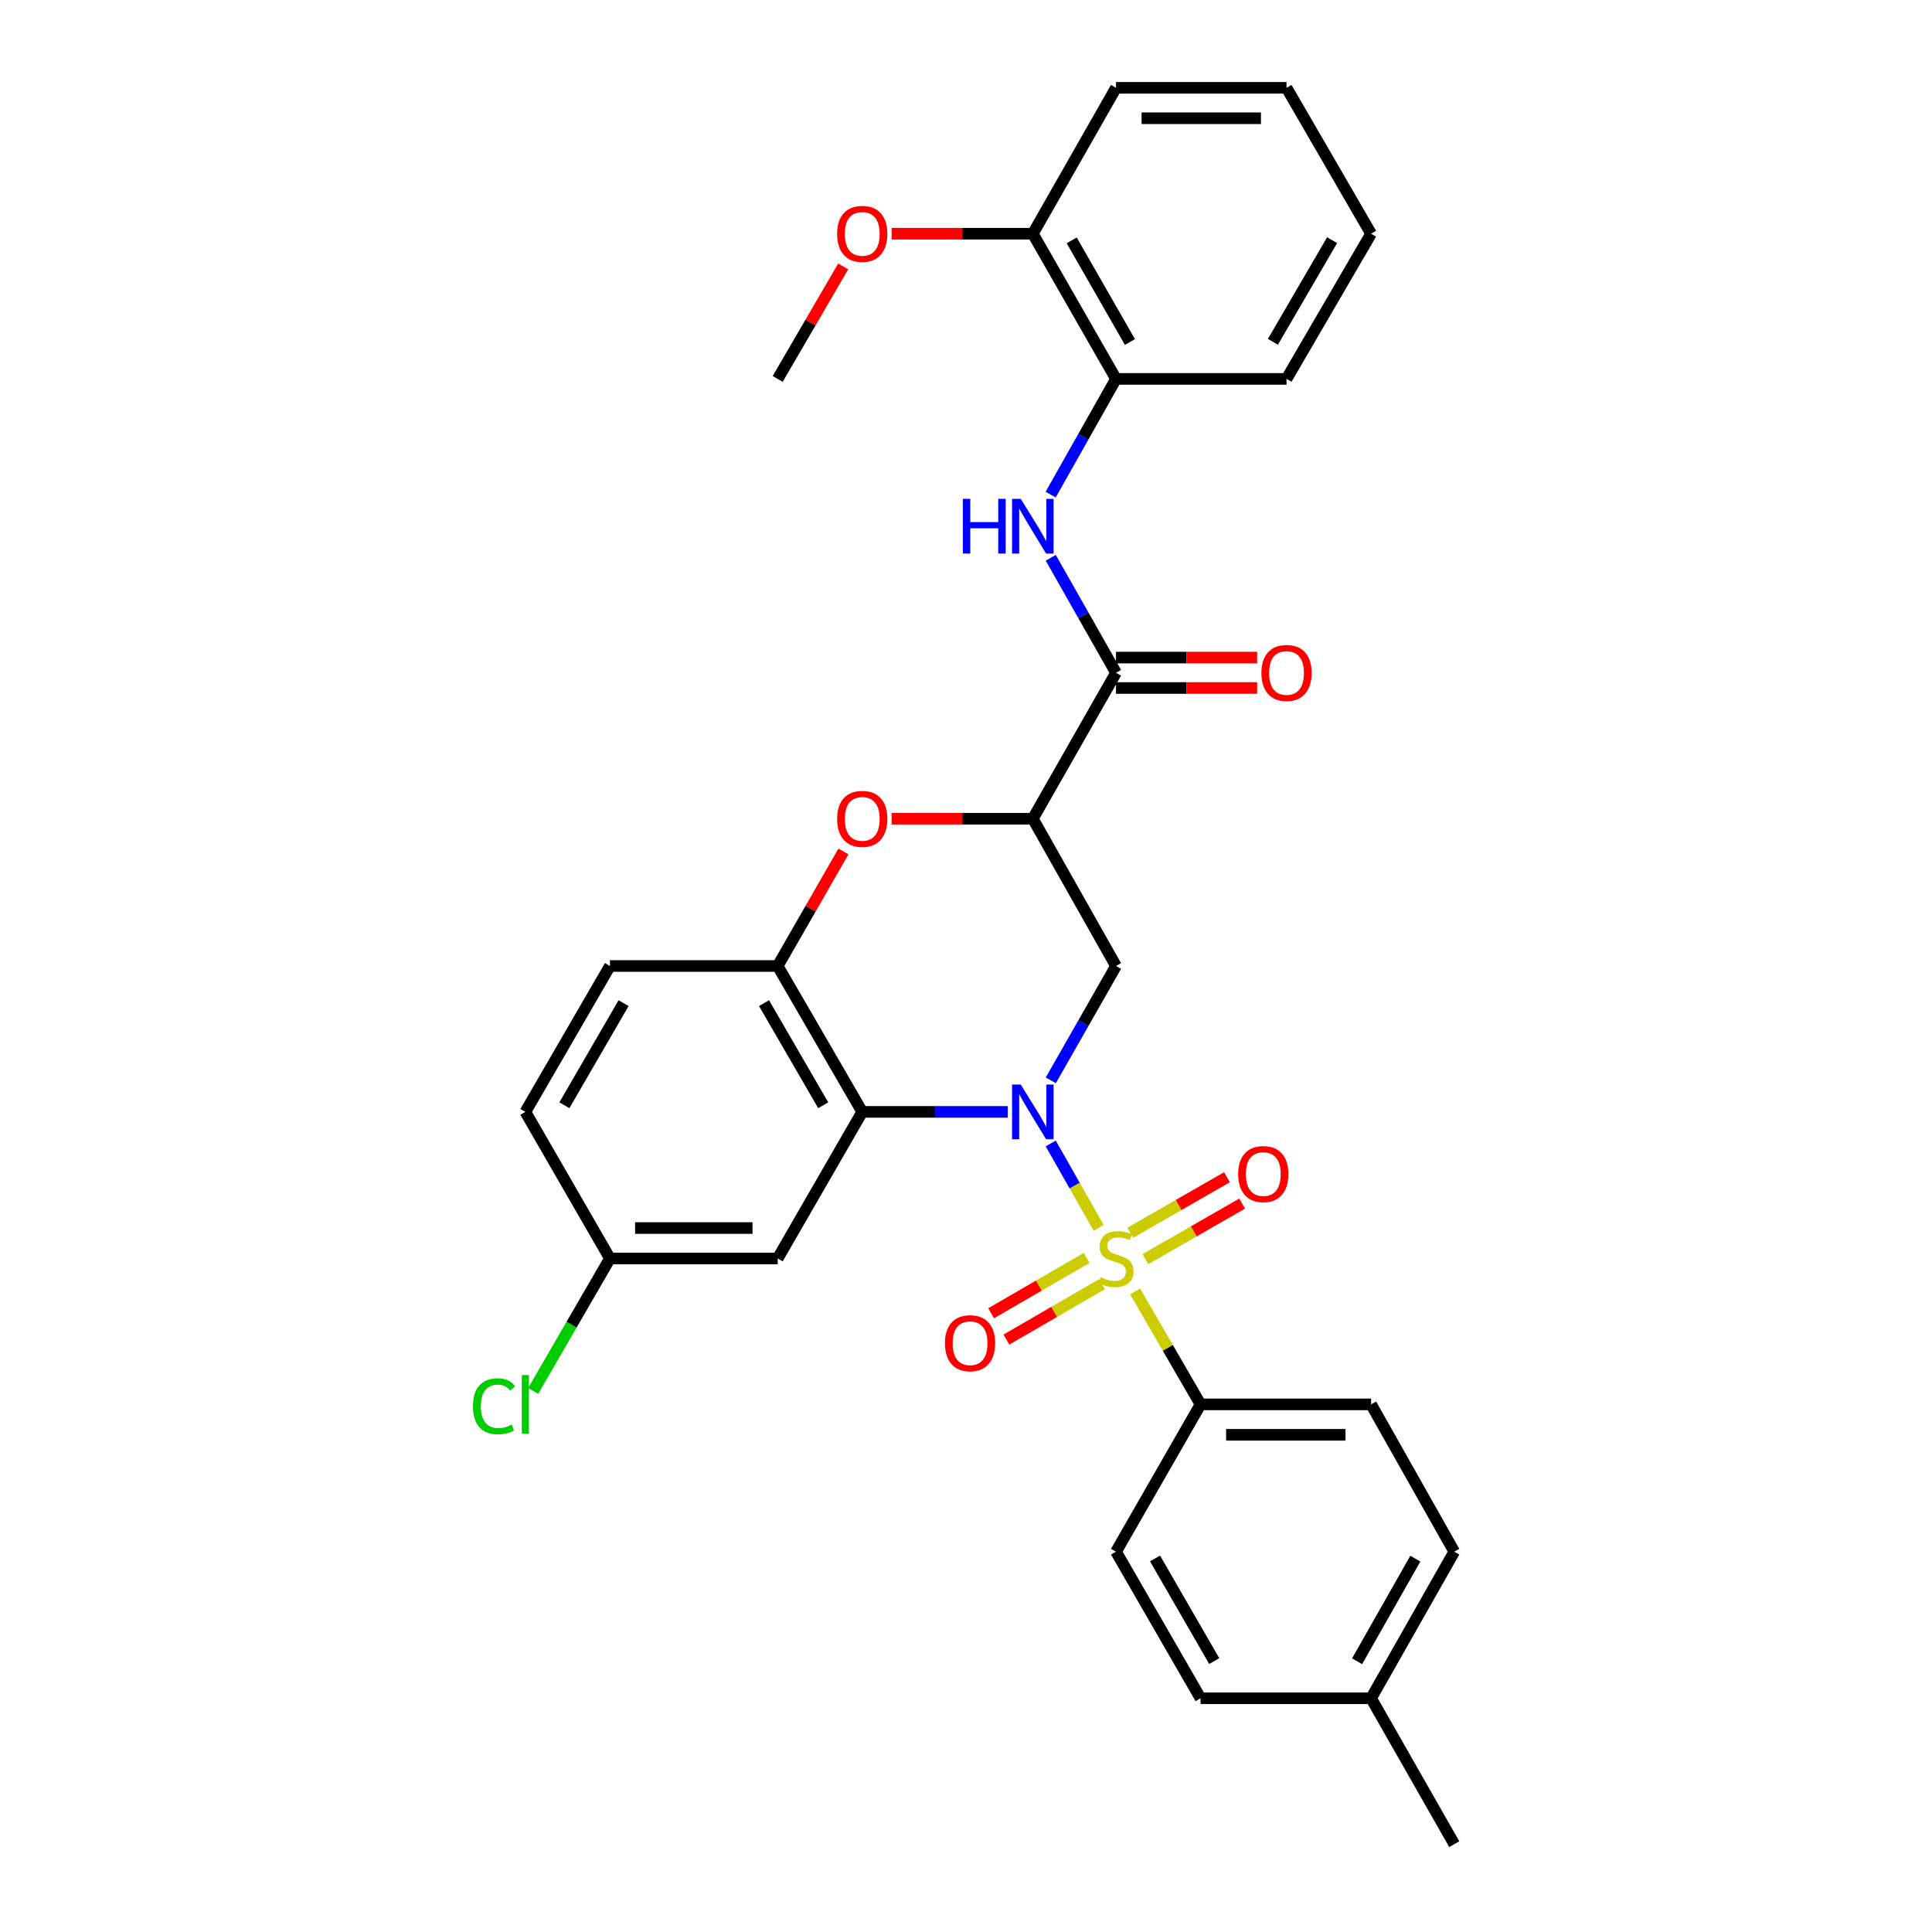 <?xml version='1.0' encoding='iso-8859-1'?>
<svg version='1.1' baseProfile='full'
              xmlns='http://www.w3.org/2000/svg'
                      xmlns:rdkit='http://www.rdkit.org/xml'
                      xmlns:xlink='http://www.w3.org/1999/xlink'
                  xml:space='preserve'
width='1000px' height='1000px' viewBox='0 0 1000 1000'>
<!-- END OF HEADER -->
<rect style='opacity:1.0;fill:#FFFFFF;stroke:none' width='1000' height='1000' x='0' y='0'> </rect>
<path class='bond-0' d='M 543.861,591.851 L 556.26,613.703' style='fill:none;fill-rule:evenodd;stroke:#0000FF;stroke-width:6px;stroke-linecap:butt;stroke-linejoin:miter;stroke-opacity:1' />
<path class='bond-0' d='M 556.26,613.703 L 568.66,635.555' style='fill:none;fill-rule:evenodd;stroke:#CCCC00;stroke-width:6px;stroke-linecap:butt;stroke-linejoin:miter;stroke-opacity:1' />
<path class='bond-1' d='M 521.642,575.51 L 483.968,575.51' style='fill:none;fill-rule:evenodd;stroke:#0000FF;stroke-width:6px;stroke-linecap:butt;stroke-linejoin:miter;stroke-opacity:1' />
<path class='bond-1' d='M 483.968,575.51 L 446.295,575.51' style='fill:none;fill-rule:evenodd;stroke:#000000;stroke-width:6px;stroke-linecap:butt;stroke-linejoin:miter;stroke-opacity:1' />
<path class='bond-3' d='M 543.902,559.177 L 560.772,529.588' style='fill:none;fill-rule:evenodd;stroke:#0000FF;stroke-width:6px;stroke-linecap:butt;stroke-linejoin:miter;stroke-opacity:1' />
<path class='bond-3' d='M 560.772,529.588 L 577.642,500' style='fill:none;fill-rule:evenodd;stroke:#000000;stroke-width:6px;stroke-linecap:butt;stroke-linejoin:miter;stroke-opacity:1' />
<path class='bond-8' d='M 587.53,668.449 L 604.467,697.677' style='fill:none;fill-rule:evenodd;stroke:#CCCC00;stroke-width:6px;stroke-linecap:butt;stroke-linejoin:miter;stroke-opacity:1' />
<path class='bond-8' d='M 604.467,697.677 L 621.405,726.905' style='fill:none;fill-rule:evenodd;stroke:#000000;stroke-width:6px;stroke-linecap:butt;stroke-linejoin:miter;stroke-opacity:1' />
<path class='bond-10' d='M 562.431,651.1 L 537.718,665.421' style='fill:none;fill-rule:evenodd;stroke:#CCCC00;stroke-width:6px;stroke-linecap:butt;stroke-linejoin:miter;stroke-opacity:1' />
<path class='bond-10' d='M 537.718,665.421 L 513.006,679.742' style='fill:none;fill-rule:evenodd;stroke:#FF0000;stroke-width:6px;stroke-linecap:butt;stroke-linejoin:miter;stroke-opacity:1' />
<path class='bond-10' d='M 570.328,664.728 L 545.616,679.049' style='fill:none;fill-rule:evenodd;stroke:#CCCC00;stroke-width:6px;stroke-linecap:butt;stroke-linejoin:miter;stroke-opacity:1' />
<path class='bond-10' d='M 545.616,679.049 L 520.904,693.37' style='fill:none;fill-rule:evenodd;stroke:#FF0000;stroke-width:6px;stroke-linecap:butt;stroke-linejoin:miter;stroke-opacity:1' />
<path class='bond-11' d='M 592.841,651.742 L 617.884,637.363' style='fill:none;fill-rule:evenodd;stroke:#CCCC00;stroke-width:6px;stroke-linecap:butt;stroke-linejoin:miter;stroke-opacity:1' />
<path class='bond-11' d='M 617.884,637.363 L 642.927,622.985' style='fill:none;fill-rule:evenodd;stroke:#FF0000;stroke-width:6px;stroke-linecap:butt;stroke-linejoin:miter;stroke-opacity:1' />
<path class='bond-11' d='M 584.999,638.082 L 610.041,623.703' style='fill:none;fill-rule:evenodd;stroke:#CCCC00;stroke-width:6px;stroke-linecap:butt;stroke-linejoin:miter;stroke-opacity:1' />
<path class='bond-11' d='M 610.041,623.703 L 635.084,609.325' style='fill:none;fill-rule:evenodd;stroke:#FF0000;stroke-width:6px;stroke-linecap:butt;stroke-linejoin:miter;stroke-opacity:1' />
<path class='bond-6' d='M 446.295,575.51 L 402.524,500' style='fill:none;fill-rule:evenodd;stroke:#000000;stroke-width:6px;stroke-linecap:butt;stroke-linejoin:miter;stroke-opacity:1' />
<path class='bond-6' d='M 426.102,572.083 L 395.462,519.226' style='fill:none;fill-rule:evenodd;stroke:#000000;stroke-width:6px;stroke-linecap:butt;stroke-linejoin:miter;stroke-opacity:1' />
<path class='bond-9' d='M 446.295,575.51 L 402.524,651.387' style='fill:none;fill-rule:evenodd;stroke:#000000;stroke-width:6px;stroke-linecap:butt;stroke-linejoin:miter;stroke-opacity:1' />
<path class='bond-2' d='M 534.589,423.764 L 577.642,500' style='fill:none;fill-rule:evenodd;stroke:#000000;stroke-width:6px;stroke-linecap:butt;stroke-linejoin:miter;stroke-opacity:1' />
<path class='bond-4' d='M 534.589,423.764 L 498.045,423.764' style='fill:none;fill-rule:evenodd;stroke:#000000;stroke-width:6px;stroke-linecap:butt;stroke-linejoin:miter;stroke-opacity:1' />
<path class='bond-4' d='M 498.045,423.764 L 461.502,423.764' style='fill:none;fill-rule:evenodd;stroke:#FF0000;stroke-width:6px;stroke-linecap:butt;stroke-linejoin:miter;stroke-opacity:1' />
<path class='bond-5' d='M 534.589,423.764 L 577.642,348.237' style='fill:none;fill-rule:evenodd;stroke:#000000;stroke-width:6px;stroke-linecap:butt;stroke-linejoin:miter;stroke-opacity:1' />
<path class='bond-31' d='M 436.558,440.722 L 419.541,470.361' style='fill:none;fill-rule:evenodd;stroke:#FF0000;stroke-width:6px;stroke-linecap:butt;stroke-linejoin:miter;stroke-opacity:1' />
<path class='bond-31' d='M 419.541,470.361 L 402.524,500' style='fill:none;fill-rule:evenodd;stroke:#000000;stroke-width:6px;stroke-linecap:butt;stroke-linejoin:miter;stroke-opacity:1' />
<path class='bond-7' d='M 577.642,348.237 L 560.752,318.469' style='fill:none;fill-rule:evenodd;stroke:#000000;stroke-width:6px;stroke-linecap:butt;stroke-linejoin:miter;stroke-opacity:1' />
<path class='bond-7' d='M 560.752,318.469 L 543.861,288.701' style='fill:none;fill-rule:evenodd;stroke:#0000FF;stroke-width:6px;stroke-linecap:butt;stroke-linejoin:miter;stroke-opacity:1' />
<path class='bond-13' d='M 577.642,356.113 L 614.169,356.113' style='fill:none;fill-rule:evenodd;stroke:#000000;stroke-width:6px;stroke-linecap:butt;stroke-linejoin:miter;stroke-opacity:1' />
<path class='bond-13' d='M 614.169,356.113 L 650.695,356.113' style='fill:none;fill-rule:evenodd;stroke:#FF0000;stroke-width:6px;stroke-linecap:butt;stroke-linejoin:miter;stroke-opacity:1' />
<path class='bond-13' d='M 577.642,340.361 L 614.169,340.361' style='fill:none;fill-rule:evenodd;stroke:#000000;stroke-width:6px;stroke-linecap:butt;stroke-linejoin:miter;stroke-opacity:1' />
<path class='bond-13' d='M 614.169,340.361 L 650.695,340.361' style='fill:none;fill-rule:evenodd;stroke:#FF0000;stroke-width:6px;stroke-linecap:butt;stroke-linejoin:miter;stroke-opacity:1' />
<path class='bond-14' d='M 402.524,500 L 315.699,500' style='fill:none;fill-rule:evenodd;stroke:#000000;stroke-width:6px;stroke-linecap:butt;stroke-linejoin:miter;stroke-opacity:1' />
<path class='bond-12' d='M 543.822,256.011 L 560.732,226.067' style='fill:none;fill-rule:evenodd;stroke:#0000FF;stroke-width:6px;stroke-linecap:butt;stroke-linejoin:miter;stroke-opacity:1' />
<path class='bond-12' d='M 560.732,226.067 L 577.642,196.124' style='fill:none;fill-rule:evenodd;stroke:#000000;stroke-width:6px;stroke-linecap:butt;stroke-linejoin:miter;stroke-opacity:1' />
<path class='bond-16' d='M 621.405,726.905 L 709.673,726.905' style='fill:none;fill-rule:evenodd;stroke:#000000;stroke-width:6px;stroke-linecap:butt;stroke-linejoin:miter;stroke-opacity:1' />
<path class='bond-16' d='M 634.645,742.656 L 696.432,742.656' style='fill:none;fill-rule:evenodd;stroke:#000000;stroke-width:6px;stroke-linecap:butt;stroke-linejoin:miter;stroke-opacity:1' />
<path class='bond-17' d='M 621.405,726.905 L 577.642,803.15' style='fill:none;fill-rule:evenodd;stroke:#000000;stroke-width:6px;stroke-linecap:butt;stroke-linejoin:miter;stroke-opacity:1' />
<path class='bond-18' d='M 402.524,651.387 L 315.699,651.387' style='fill:none;fill-rule:evenodd;stroke:#000000;stroke-width:6px;stroke-linecap:butt;stroke-linejoin:miter;stroke-opacity:1' />
<path class='bond-18' d='M 389.5,635.636 L 328.723,635.636' style='fill:none;fill-rule:evenodd;stroke:#000000;stroke-width:6px;stroke-linecap:butt;stroke-linejoin:miter;stroke-opacity:1' />
<path class='bond-15' d='M 577.642,196.124 L 534.589,120.973' style='fill:none;fill-rule:evenodd;stroke:#000000;stroke-width:6px;stroke-linecap:butt;stroke-linejoin:miter;stroke-opacity:1' />
<path class='bond-15' d='M 584.852,177.021 L 554.714,124.416' style='fill:none;fill-rule:evenodd;stroke:#000000;stroke-width:6px;stroke-linecap:butt;stroke-linejoin:miter;stroke-opacity:1' />
<path class='bond-25' d='M 577.642,196.124 L 665.902,196.124' style='fill:none;fill-rule:evenodd;stroke:#000000;stroke-width:6px;stroke-linecap:butt;stroke-linejoin:miter;stroke-opacity:1' />
<path class='bond-32' d='M 315.699,500 L 271.929,575.51' style='fill:none;fill-rule:evenodd;stroke:#000000;stroke-width:6px;stroke-linecap:butt;stroke-linejoin:miter;stroke-opacity:1' />
<path class='bond-32' d='M 322.761,519.226 L 292.121,572.083' style='fill:none;fill-rule:evenodd;stroke:#000000;stroke-width:6px;stroke-linecap:butt;stroke-linejoin:miter;stroke-opacity:1' />
<path class='bond-24' d='M 534.589,120.973 L 498.045,120.973' style='fill:none;fill-rule:evenodd;stroke:#000000;stroke-width:6px;stroke-linecap:butt;stroke-linejoin:miter;stroke-opacity:1' />
<path class='bond-24' d='M 498.045,120.973 L 461.502,120.973' style='fill:none;fill-rule:evenodd;stroke:#FF0000;stroke-width:6px;stroke-linecap:butt;stroke-linejoin:miter;stroke-opacity:1' />
<path class='bond-26' d='M 534.589,120.973 L 577.642,45.455' style='fill:none;fill-rule:evenodd;stroke:#000000;stroke-width:6px;stroke-linecap:butt;stroke-linejoin:miter;stroke-opacity:1' />
<path class='bond-21' d='M 709.673,726.905 L 752.726,803.15' style='fill:none;fill-rule:evenodd;stroke:#000000;stroke-width:6px;stroke-linecap:butt;stroke-linejoin:miter;stroke-opacity:1' />
<path class='bond-20' d='M 577.642,803.15 L 621.405,879.027' style='fill:none;fill-rule:evenodd;stroke:#000000;stroke-width:6px;stroke-linecap:butt;stroke-linejoin:miter;stroke-opacity:1' />
<path class='bond-20' d='M 597.851,806.662 L 628.485,859.776' style='fill:none;fill-rule:evenodd;stroke:#000000;stroke-width:6px;stroke-linecap:butt;stroke-linejoin:miter;stroke-opacity:1' />
<path class='bond-19' d='M 315.699,651.387 L 271.929,575.51' style='fill:none;fill-rule:evenodd;stroke:#000000;stroke-width:6px;stroke-linecap:butt;stroke-linejoin:miter;stroke-opacity:1' />
<path class='bond-22' d='M 315.699,651.387 L 295.825,685.676' style='fill:none;fill-rule:evenodd;stroke:#000000;stroke-width:6px;stroke-linecap:butt;stroke-linejoin:miter;stroke-opacity:1' />
<path class='bond-22' d='M 295.825,685.676 L 275.951,719.966' style='fill:none;fill-rule:evenodd;stroke:#00CC00;stroke-width:6px;stroke-linecap:butt;stroke-linejoin:miter;stroke-opacity:1' />
<path class='bond-23' d='M 621.405,879.027 L 709.673,879.027' style='fill:none;fill-rule:evenodd;stroke:#000000;stroke-width:6px;stroke-linecap:butt;stroke-linejoin:miter;stroke-opacity:1' />
<path class='bond-33' d='M 752.726,803.15 L 709.673,879.027' style='fill:none;fill-rule:evenodd;stroke:#000000;stroke-width:6px;stroke-linecap:butt;stroke-linejoin:miter;stroke-opacity:1' />
<path class='bond-33' d='M 732.568,806.758 L 702.431,859.872' style='fill:none;fill-rule:evenodd;stroke:#000000;stroke-width:6px;stroke-linecap:butt;stroke-linejoin:miter;stroke-opacity:1' />
<path class='bond-27' d='M 709.673,879.027 L 752.726,954.545' style='fill:none;fill-rule:evenodd;stroke:#000000;stroke-width:6px;stroke-linecap:butt;stroke-linejoin:miter;stroke-opacity:1' />
<path class='bond-28' d='M 436.431,137.907 L 419.478,167.015' style='fill:none;fill-rule:evenodd;stroke:#FF0000;stroke-width:6px;stroke-linecap:butt;stroke-linejoin:miter;stroke-opacity:1' />
<path class='bond-28' d='M 419.478,167.015 L 402.524,196.124' style='fill:none;fill-rule:evenodd;stroke:#000000;stroke-width:6px;stroke-linecap:butt;stroke-linejoin:miter;stroke-opacity:1' />
<path class='bond-29' d='M 665.902,196.124 L 709.673,120.973' style='fill:none;fill-rule:evenodd;stroke:#000000;stroke-width:6px;stroke-linecap:butt;stroke-linejoin:miter;stroke-opacity:1' />
<path class='bond-29' d='M 658.857,176.924 L 689.496,124.318' style='fill:none;fill-rule:evenodd;stroke:#000000;stroke-width:6px;stroke-linecap:butt;stroke-linejoin:miter;stroke-opacity:1' />
<path class='bond-34' d='M 577.642,45.455 L 665.902,45.455' style='fill:none;fill-rule:evenodd;stroke:#000000;stroke-width:6px;stroke-linecap:butt;stroke-linejoin:miter;stroke-opacity:1' />
<path class='bond-34' d='M 590.881,61.206 L 652.663,61.206' style='fill:none;fill-rule:evenodd;stroke:#000000;stroke-width:6px;stroke-linecap:butt;stroke-linejoin:miter;stroke-opacity:1' />
<path class='bond-30' d='M 709.673,120.973 L 665.902,45.455' style='fill:none;fill-rule:evenodd;stroke:#000000;stroke-width:6px;stroke-linecap:butt;stroke-linejoin:miter;stroke-opacity:1' />
<path  class='atom-0' d='M 528.329 561.35
L 537.609 576.35
Q 538.529 577.83, 540.009 580.51
Q 541.489 583.19, 541.569 583.35
L 541.569 561.35
L 545.329 561.35
L 545.329 589.67
L 541.449 589.67
L 531.489 573.27
Q 530.329 571.35, 529.089 569.15
Q 527.889 566.95, 527.529 566.27
L 527.529 589.67
L 523.849 589.67
L 523.849 561.35
L 528.329 561.35
' fill='#0000FF'/>
<path  class='atom-1' d='M 569.642 661.107
Q 569.962 661.227, 571.282 661.787
Q 572.602 662.347, 574.042 662.707
Q 575.522 663.027, 576.962 663.027
Q 579.642 663.027, 581.202 661.747
Q 582.762 660.427, 582.762 658.147
Q 582.762 656.587, 581.962 655.627
Q 581.202 654.667, 580.002 654.147
Q 578.802 653.627, 576.802 653.027
Q 574.282 652.267, 572.762 651.547
Q 571.282 650.827, 570.202 649.307
Q 569.162 647.787, 569.162 645.227
Q 569.162 641.667, 571.562 639.467
Q 574.002 637.267, 578.802 637.267
Q 582.082 637.267, 585.802 638.827
L 584.882 641.907
Q 581.482 640.507, 578.922 640.507
Q 576.162 640.507, 574.642 641.667
Q 573.122 642.787, 573.162 644.747
Q 573.162 646.267, 573.922 647.187
Q 574.722 648.107, 575.842 648.627
Q 577.002 649.147, 578.922 649.747
Q 581.482 650.547, 583.002 651.347
Q 584.522 652.147, 585.602 653.787
Q 586.722 655.387, 586.722 658.147
Q 586.722 662.067, 584.082 664.187
Q 581.482 666.267, 577.122 666.267
Q 574.602 666.267, 572.682 665.707
Q 570.802 665.187, 568.562 664.267
L 569.642 661.107
' fill='#CCCC00'/>
<path  class='atom-5' d='M 433.295 423.844
Q 433.295 417.044, 436.655 413.244
Q 440.015 409.444, 446.295 409.444
Q 452.575 409.444, 455.935 413.244
Q 459.295 417.044, 459.295 423.844
Q 459.295 430.724, 455.895 434.644
Q 452.495 438.524, 446.295 438.524
Q 440.055 438.524, 436.655 434.644
Q 433.295 430.764, 433.295 423.844
M 446.295 435.324
Q 450.615 435.324, 452.935 432.444
Q 455.295 429.524, 455.295 423.844
Q 455.295 418.284, 452.935 415.484
Q 450.615 412.644, 446.295 412.644
Q 441.975 412.644, 439.615 415.444
Q 437.295 418.244, 437.295 423.844
Q 437.295 429.564, 439.615 432.444
Q 441.975 435.324, 446.295 435.324
' fill='#FF0000'/>
<path  class='atom-8' d='M 498.369 258.2
L 502.209 258.2
L 502.209 270.24
L 516.689 270.24
L 516.689 258.2
L 520.529 258.2
L 520.529 286.52
L 516.689 286.52
L 516.689 273.44
L 502.209 273.44
L 502.209 286.52
L 498.369 286.52
L 498.369 258.2
' fill='#0000FF'/>
<path  class='atom-8' d='M 528.329 258.2
L 537.609 273.2
Q 538.529 274.68, 540.009 277.36
Q 541.489 280.04, 541.569 280.2
L 541.569 258.2
L 545.329 258.2
L 545.329 286.52
L 541.449 286.52
L 531.489 270.12
Q 530.329 268.2, 529.089 266
Q 527.889 263.8, 527.529 263.12
L 527.529 286.52
L 523.849 286.52
L 523.849 258.2
L 528.329 258.2
' fill='#0000FF'/>
<path  class='atom-11' d='M 489.098 695.246
Q 489.098 688.446, 492.458 684.646
Q 495.818 680.846, 502.098 680.846
Q 508.378 680.846, 511.738 684.646
Q 515.098 688.446, 515.098 695.246
Q 515.098 702.126, 511.698 706.046
Q 508.298 709.926, 502.098 709.926
Q 495.858 709.926, 492.458 706.046
Q 489.098 702.166, 489.098 695.246
M 502.098 706.726
Q 506.418 706.726, 508.738 703.846
Q 511.098 700.926, 511.098 695.246
Q 511.098 689.686, 508.738 686.886
Q 506.418 684.046, 502.098 684.046
Q 497.778 684.046, 495.418 686.846
Q 493.098 689.646, 493.098 695.246
Q 493.098 700.966, 495.418 703.846
Q 497.778 706.726, 502.098 706.726
' fill='#FF0000'/>
<path  class='atom-12' d='M 640.878 607.696
Q 640.878 600.896, 644.238 597.096
Q 647.598 593.296, 653.878 593.296
Q 660.158 593.296, 663.518 597.096
Q 666.878 600.896, 666.878 607.696
Q 666.878 614.576, 663.478 618.496
Q 660.078 622.376, 653.878 622.376
Q 647.638 622.376, 644.238 618.496
Q 640.878 614.616, 640.878 607.696
M 653.878 619.176
Q 658.198 619.176, 660.518 616.296
Q 662.878 613.376, 662.878 607.696
Q 662.878 602.136, 660.518 599.336
Q 658.198 596.496, 653.878 596.496
Q 649.558 596.496, 647.198 599.296
Q 644.878 602.096, 644.878 607.696
Q 644.878 613.416, 647.198 616.296
Q 649.558 619.176, 653.878 619.176
' fill='#FF0000'/>
<path  class='atom-14' d='M 652.902 348.317
Q 652.902 341.517, 656.262 337.717
Q 659.622 333.917, 665.902 333.917
Q 672.182 333.917, 675.542 337.717
Q 678.902 341.517, 678.902 348.317
Q 678.902 355.197, 675.502 359.117
Q 672.102 362.997, 665.902 362.997
Q 659.662 362.997, 656.262 359.117
Q 652.902 355.237, 652.902 348.317
M 665.902 359.797
Q 670.222 359.797, 672.542 356.917
Q 674.902 353.997, 674.902 348.317
Q 674.902 342.757, 672.542 339.957
Q 670.222 337.117, 665.902 337.117
Q 661.582 337.117, 659.222 339.917
Q 656.902 342.717, 656.902 348.317
Q 656.902 354.037, 659.222 356.917
Q 661.582 359.797, 665.902 359.797
' fill='#FF0000'/>
<path  class='atom-23' d='M 244.809 727.885
Q 244.809 720.845, 248.089 717.165
Q 251.409 713.445, 257.689 713.445
Q 263.529 713.445, 266.649 717.565
L 264.009 719.725
Q 261.729 716.725, 257.689 716.725
Q 253.409 716.725, 251.129 719.605
Q 248.889 722.445, 248.889 727.885
Q 248.889 733.485, 251.209 736.365
Q 253.569 739.245, 258.129 739.245
Q 261.249 739.245, 264.889 737.365
L 266.009 740.365
Q 264.529 741.325, 262.289 741.885
Q 260.049 742.445, 257.569 742.445
Q 251.409 742.445, 248.089 738.685
Q 244.809 734.925, 244.809 727.885
' fill='#00CC00'/>
<path  class='atom-23' d='M 270.089 711.725
L 273.769 711.725
L 273.769 742.085
L 270.089 742.085
L 270.089 711.725
' fill='#00CC00'/>
<path  class='atom-25' d='M 433.295 121.053
Q 433.295 114.253, 436.655 110.453
Q 440.015 106.653, 446.295 106.653
Q 452.575 106.653, 455.935 110.453
Q 459.295 114.253, 459.295 121.053
Q 459.295 127.933, 455.895 131.853
Q 452.495 135.733, 446.295 135.733
Q 440.055 135.733, 436.655 131.853
Q 433.295 127.973, 433.295 121.053
M 446.295 132.533
Q 450.615 132.533, 452.935 129.653
Q 455.295 126.733, 455.295 121.053
Q 455.295 115.493, 452.935 112.693
Q 450.615 109.853, 446.295 109.853
Q 441.975 109.853, 439.615 112.653
Q 437.295 115.453, 437.295 121.053
Q 437.295 126.773, 439.615 129.653
Q 441.975 132.533, 446.295 132.533
' fill='#FF0000'/>
</svg>
